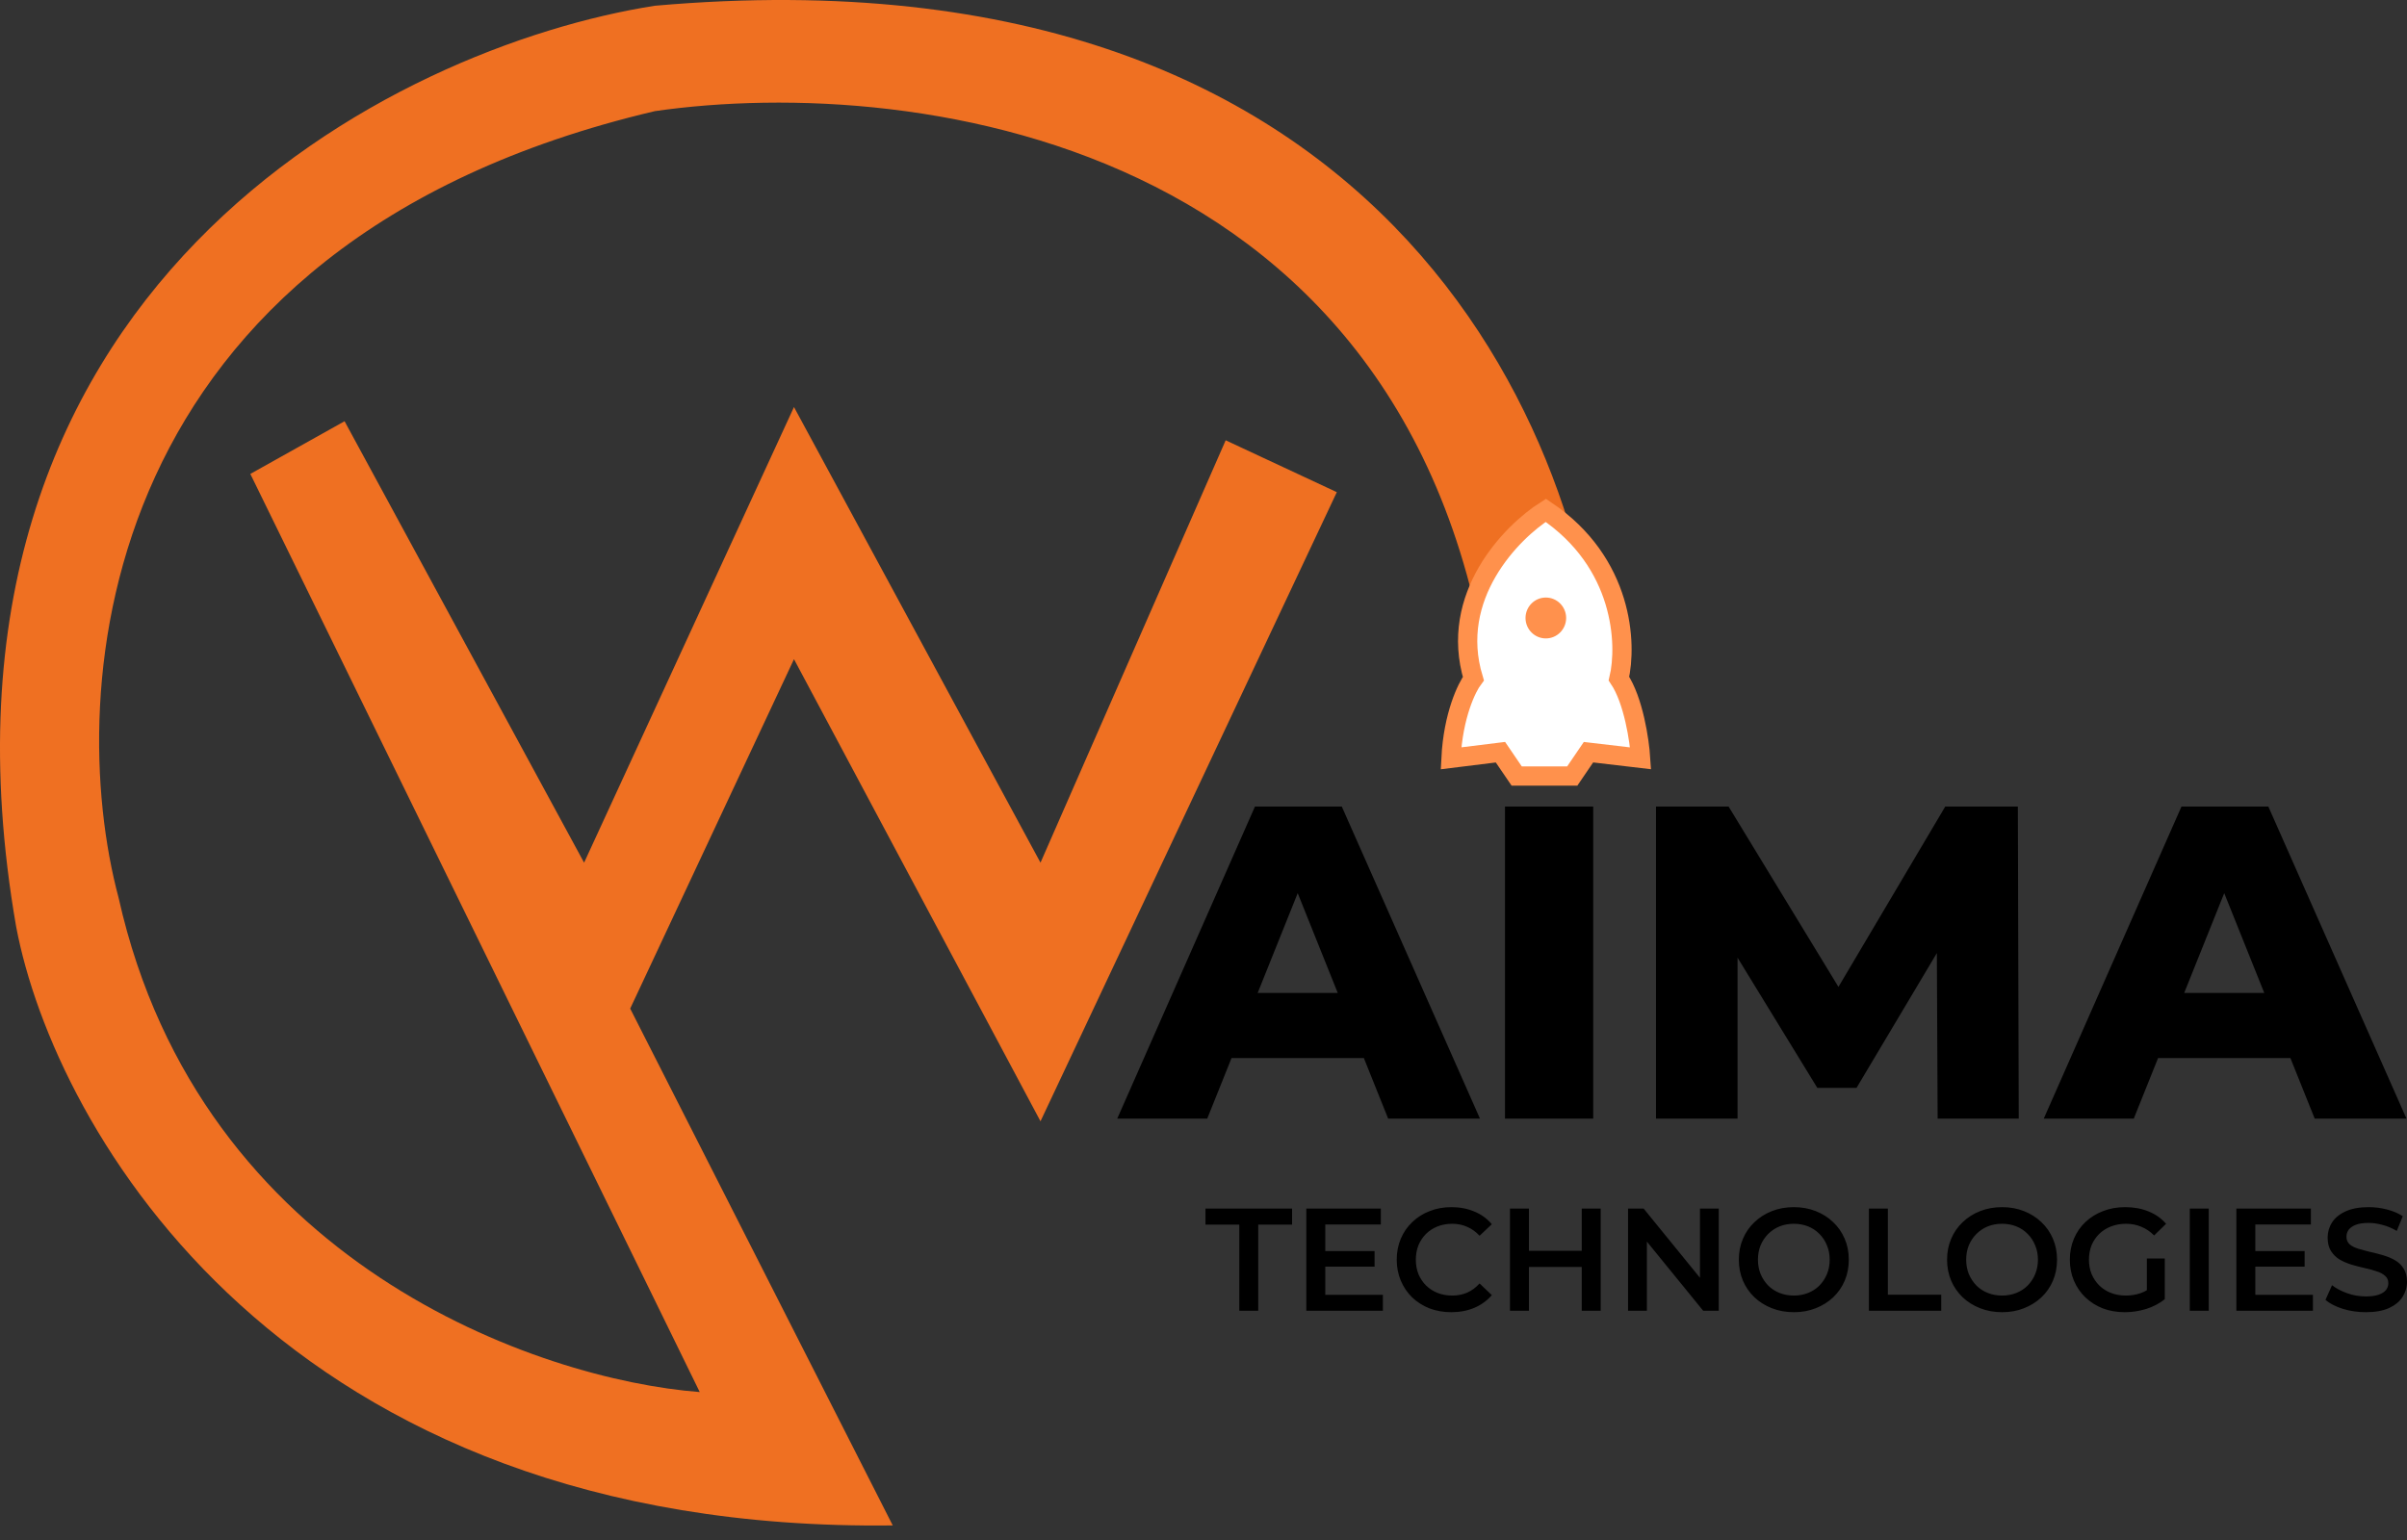 <svg xmlns="http://www.w3.org/2000/svg" width="125" height="80" viewBox="0 0 125 80" fill="none"><rect x="0" y="0" width="125" height="80" fill="#333333" stroke="none"/><path d="M34.009 0.298C72.838 -3.122 83.008 23.729 83.251 37.858L80.221 37.332L77.676 38.574C75.179 7.24 47.537 3.822 34.009 5.773C4.823 12.646 3.283 35.885 6.161 46.646C10.418 65.665 28.053 71.683 36.339 72.315L13 24.619L17.894 21.882L30.333 44.814L41.233 21.145L54.035 44.814L63.652 22.872L69.423 25.567L54.035 58.248L41.233 34.243L32.727 52.394L46.362 79.243C14.714 79.63 2.827 58.669 0.839 48.141C-4.94 14.92 20.544 2.404 34.009 0.298Z" fill="#EF7022"></path><path d="M58.02 58.111L65.171 41.901H69.683L76.858 58.111H72.09L66.49 44.147H68.295L62.694 58.111H58.02ZM61.931 54.962L63.111 51.581H71.026L72.206 54.962H61.931ZM78.157 58.111V41.901H82.739V58.111H78.157ZM85.999 58.111V41.901H89.771L96.483 52.924H94.493L101.019 41.901H104.791L104.837 58.111H100.625L100.579 48.315H101.297L96.413 56.513H94.377L89.355 48.315H90.234V58.111H85.999ZM106.136 58.111L113.287 41.901H117.8L124.974 58.111H120.207L114.606 44.147H116.411L110.811 58.111H106.136ZM110.047 54.962L111.227 51.581H119.142L120.322 54.962H110.047Z" fill="url(#paint0_linear_19_284)"></path><path d="M81.649 40.314H78.765L77.921 39.075L75.353 39.393C75.466 37.157 76.174 35.701 76.514 35.253C75.22 30.977 78.484 27.644 80.277 26.511C84.329 29.229 84.497 33.471 84.075 35.253C84.835 36.385 85.142 38.485 85.201 39.393L82.493 39.075L81.649 40.314Z" fill="white" stroke="#FF914C"></path><path d="M80.278 33.165C80.861 33.165 81.333 32.689 81.333 32.103C81.333 31.517 80.861 31.041 80.278 31.041C79.695 31.041 79.223 31.517 79.223 32.103C79.223 32.689 79.695 33.165 80.278 33.165Z" fill="#FF914D"></path><path d="M64.359 68.09V63.618H62.602V62.785H67.1V63.618H65.343V68.09H64.359ZM68.748 64.99H71.384V65.801H68.748V64.99ZM68.824 67.264H71.816V68.09H67.839V62.785H71.71V63.611H68.824V67.264ZM75.368 68.166C74.964 68.166 74.587 68.1 74.239 67.969C73.896 67.832 73.595 67.643 73.338 67.4C73.085 67.153 72.888 66.862 72.747 66.529C72.606 66.195 72.535 65.832 72.535 65.437C72.535 65.043 72.606 64.68 72.747 64.346C72.888 64.013 73.088 63.725 73.345 63.482C73.603 63.234 73.903 63.045 74.247 62.914C74.59 62.777 74.966 62.709 75.375 62.709C75.809 62.709 76.206 62.785 76.564 62.936C76.923 63.083 77.226 63.303 77.473 63.596L76.837 64.195C76.645 63.987 76.43 63.833 76.193 63.732C75.956 63.626 75.698 63.573 75.421 63.573C75.143 63.573 74.888 63.618 74.656 63.709C74.428 63.8 74.229 63.929 74.057 64.096C73.891 64.263 73.759 64.46 73.663 64.687C73.573 64.915 73.527 65.165 73.527 65.437C73.527 65.71 73.573 65.96 73.663 66.188C73.759 66.415 73.891 66.612 74.057 66.779C74.229 66.946 74.428 67.075 74.656 67.165C74.888 67.256 75.143 67.302 75.421 67.302C75.698 67.302 75.956 67.251 76.193 67.15C76.43 67.044 76.645 66.885 76.837 66.673L77.473 67.279C77.226 67.567 76.923 67.787 76.564 67.939C76.206 68.09 75.807 68.166 75.368 68.166ZM82.143 62.785H83.127V68.09H82.143V62.785ZM79.401 68.09H78.416V62.785H79.401V68.09ZM82.219 65.816H79.318V64.975H82.219V65.816ZM84.548 68.09V62.785H85.359L88.683 66.87H88.282V62.785H89.259V68.09H88.449L85.124 64.005H85.525V68.09H84.548ZM93.164 68.166C92.75 68.166 92.369 68.098 92.02 67.961C91.672 67.825 91.369 67.635 91.111 67.393C90.854 67.145 90.654 66.857 90.513 66.529C90.372 66.195 90.301 65.832 90.301 65.437C90.301 65.043 90.372 64.682 90.513 64.354C90.654 64.02 90.854 63.732 91.111 63.49C91.369 63.242 91.672 63.05 92.02 62.914C92.369 62.777 92.747 62.709 93.156 62.709C93.57 62.709 93.949 62.777 94.292 62.914C94.641 63.05 94.944 63.242 95.201 63.49C95.459 63.732 95.658 64.02 95.8 64.354C95.941 64.682 96.012 65.043 96.012 65.437C96.012 65.832 95.941 66.195 95.8 66.529C95.658 66.862 95.459 67.15 95.201 67.393C94.944 67.635 94.641 67.825 94.292 67.961C93.949 68.098 93.573 68.166 93.164 68.166ZM93.156 67.302C93.424 67.302 93.671 67.256 93.899 67.165C94.126 67.075 94.323 66.946 94.489 66.779C94.656 66.607 94.785 66.41 94.876 66.188C94.972 65.96 95.019 65.71 95.019 65.437C95.019 65.165 94.972 64.917 94.876 64.695C94.785 64.467 94.656 64.27 94.489 64.103C94.323 63.932 94.126 63.8 93.899 63.709C93.671 63.618 93.424 63.573 93.156 63.573C92.889 63.573 92.641 63.618 92.414 63.709C92.192 63.8 91.995 63.932 91.823 64.103C91.657 64.27 91.525 64.467 91.43 64.695C91.339 64.917 91.293 65.165 91.293 65.437C91.293 65.705 91.339 65.953 91.43 66.18C91.525 66.407 91.657 66.607 91.823 66.779C91.99 66.946 92.187 67.075 92.414 67.165C92.641 67.256 92.889 67.302 93.156 67.302ZM97.056 68.09V62.785H98.04V67.256H100.812V68.09H97.056ZM103.978 68.166C103.564 68.166 103.183 68.098 102.834 67.961C102.486 67.825 102.183 67.635 101.925 67.393C101.668 67.145 101.468 66.857 101.327 66.529C101.186 66.195 101.115 65.832 101.115 65.437C101.115 65.043 101.186 64.682 101.327 64.354C101.468 64.02 101.668 63.732 101.925 63.49C102.183 63.242 102.486 63.05 102.834 62.914C103.183 62.777 103.561 62.709 103.97 62.709C104.384 62.709 104.763 62.777 105.106 62.914C105.455 63.05 105.758 63.242 106.015 63.49C106.273 63.732 106.472 64.02 106.614 64.354C106.755 64.682 106.826 65.043 106.826 65.437C106.826 65.832 106.755 66.195 106.614 66.529C106.472 66.862 106.273 67.15 106.015 67.393C105.758 67.635 105.455 67.825 105.106 67.961C104.763 68.098 104.387 68.166 103.978 68.166ZM103.97 67.302C104.238 67.302 104.485 67.256 104.713 67.165C104.94 67.075 105.137 66.946 105.303 66.779C105.47 66.607 105.599 66.41 105.69 66.188C105.786 65.96 105.834 65.71 105.834 65.437C105.834 65.165 105.786 64.917 105.69 64.695C105.599 64.467 105.47 64.27 105.303 64.103C105.137 63.932 104.94 63.8 104.713 63.709C104.485 63.618 104.238 63.573 103.97 63.573C103.703 63.573 103.455 63.618 103.228 63.709C103.006 63.8 102.809 63.932 102.637 64.103C102.471 64.27 102.339 64.467 102.243 64.695C102.153 64.917 102.107 65.165 102.107 65.437C102.107 65.705 102.153 65.953 102.243 66.18C102.339 66.407 102.471 66.607 102.637 66.779C102.804 66.946 103.001 67.075 103.228 67.165C103.455 67.256 103.703 67.302 103.97 67.302ZM110.346 68.166C109.932 68.166 109.551 68.1 109.202 67.969C108.859 67.832 108.558 67.643 108.301 67.4C108.043 67.153 107.844 66.862 107.703 66.529C107.561 66.195 107.491 65.832 107.491 65.437C107.491 65.043 107.561 64.68 107.703 64.346C107.844 64.013 108.043 63.725 108.301 63.482C108.564 63.234 108.869 63.045 109.217 62.914C109.566 62.777 109.947 62.709 110.361 62.709C110.81 62.709 111.214 62.782 111.573 62.929C111.936 63.075 112.242 63.29 112.489 63.573L111.868 64.179C111.661 63.972 111.437 63.821 111.194 63.725C110.957 63.623 110.694 63.573 110.407 63.573C110.129 63.573 109.871 63.618 109.634 63.709C109.397 63.8 109.192 63.929 109.02 64.096C108.849 64.263 108.715 64.46 108.619 64.687C108.528 64.915 108.483 65.165 108.483 65.437C108.483 65.705 108.528 65.953 108.619 66.18C108.715 66.407 108.849 66.607 109.02 66.779C109.192 66.946 109.394 67.075 109.626 67.165C109.859 67.256 110.116 67.302 110.399 67.302C110.662 67.302 110.914 67.261 111.156 67.181C111.404 67.095 111.639 66.953 111.861 66.756L112.421 67.491C112.144 67.714 111.82 67.883 111.452 67.999C111.088 68.11 110.72 68.166 110.346 68.166ZM111.49 67.362V65.377H112.421V67.491L111.49 67.362ZM113.72 68.09V62.785H114.704V68.09H113.72ZM117.047 64.99H119.683V65.801H117.047V64.99ZM117.123 67.264H120.115V68.09H116.138V62.785H120.009V63.611H117.123V67.264ZM122.856 68.166C122.442 68.166 122.046 68.108 121.667 67.992C121.288 67.87 120.988 67.716 120.766 67.529L121.106 66.764C121.319 66.93 121.581 67.069 121.894 67.181C122.207 67.292 122.528 67.347 122.856 67.347C123.134 67.347 123.358 67.317 123.53 67.256C123.702 67.196 123.828 67.115 123.909 67.014C123.99 66.908 124.03 66.789 124.03 66.658C124.03 66.496 123.972 66.367 123.856 66.271C123.74 66.17 123.588 66.092 123.401 66.036C123.22 65.975 123.015 65.92 122.788 65.869C122.566 65.819 122.341 65.761 122.114 65.695C121.892 65.624 121.687 65.536 121.5 65.43C121.319 65.319 121.17 65.172 121.053 64.99C120.937 64.808 120.879 64.576 120.879 64.293C120.879 64.005 120.955 63.742 121.106 63.505C121.263 63.262 121.498 63.07 121.811 62.929C122.129 62.782 122.53 62.709 123.015 62.709C123.333 62.709 123.649 62.749 123.962 62.83C124.275 62.911 124.548 63.027 124.78 63.179L124.469 63.944C124.232 63.803 123.987 63.699 123.735 63.634C123.482 63.563 123.24 63.528 123.008 63.528C122.735 63.528 122.513 63.56 122.341 63.626C122.174 63.692 122.051 63.778 121.97 63.884C121.894 63.99 121.856 64.111 121.856 64.248C121.856 64.409 121.912 64.541 122.023 64.642C122.139 64.738 122.288 64.813 122.47 64.869C122.657 64.925 122.864 64.98 123.091 65.036C123.318 65.086 123.543 65.144 123.765 65.21C123.992 65.276 124.197 65.362 124.378 65.468C124.565 65.574 124.714 65.718 124.825 65.9C124.941 66.082 125 66.311 125 66.589C125 66.872 124.921 67.135 124.765 67.378C124.613 67.615 124.378 67.807 124.06 67.954C123.742 68.095 123.341 68.166 122.856 68.166Z" fill="url(#paint1_linear_19_284)"></path><defs><linearGradient id="paint0_linear_19_284"><stop></stop><stop></stop><stop></stop></linearGradient><linearGradient id="paint1_linear_19_284"><stop></stop><stop></stop></linearGradient></defs></svg>